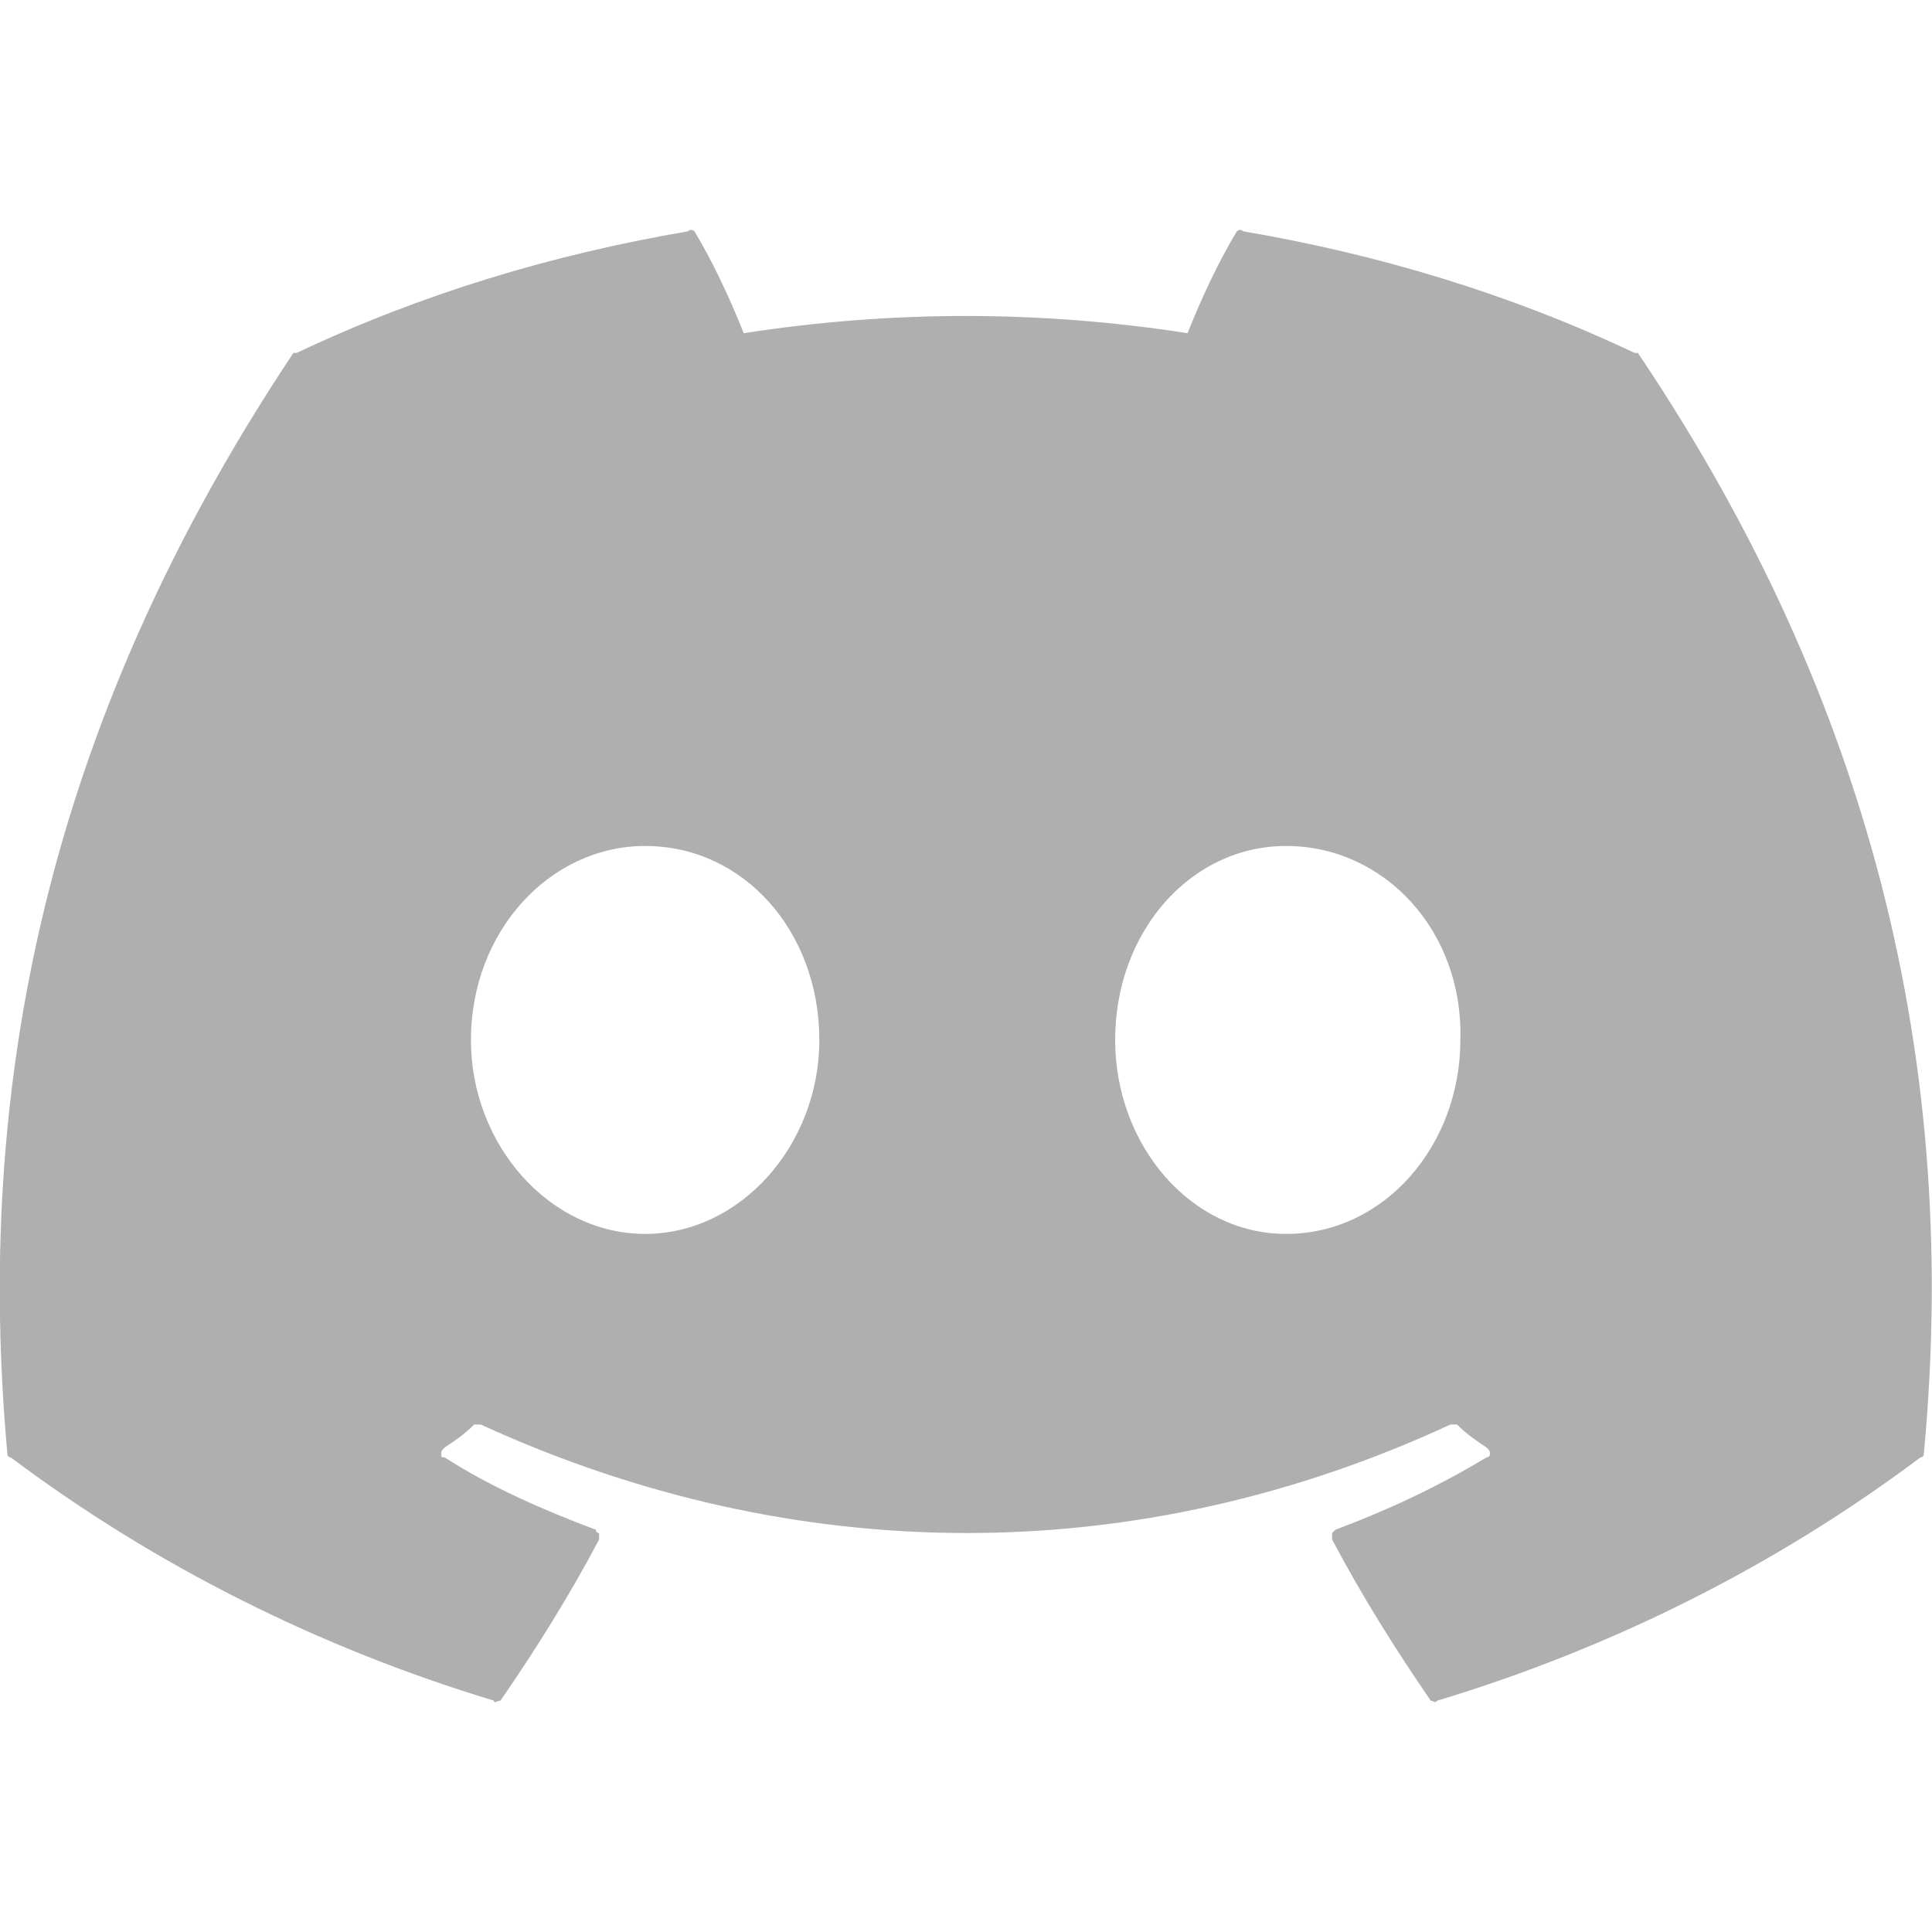 <svg xmlns="http://www.w3.org/2000/svg" width="24" height="24" viewBox="0 0 24 24" fill="none">
  <path
    d="M20.346 4.384C23.041 8.386 24.388 12.878 23.898 18.064C23.898 18.064 23.898 18.104 23.857 18.104C22.061 19.452 20.019 20.473 17.855 21.126C17.814 21.167 17.814 21.126 17.773 21.126C17.324 20.473 16.916 19.819 16.548 19.125C16.548 19.084 16.548 19.084 16.548 19.044L16.589 19.003C17.242 18.758 17.855 18.472 18.467 18.104C18.467 18.104 18.508 18.104 18.508 18.064C18.508 18.023 18.508 18.023 18.467 17.982C18.345 17.9 18.222 17.819 18.1 17.696C18.059 17.696 18.059 17.696 18.018 17.696C14.139 19.493 9.892 19.493 5.972 17.696C5.932 17.696 5.891 17.696 5.891 17.696C5.768 17.819 5.646 17.9 5.523 17.982C5.482 18.023 5.482 18.023 5.482 18.064C5.482 18.104 5.482 18.104 5.523 18.104C6.095 18.472 6.748 18.758 7.402 19.003C7.402 19.003 7.402 19.044 7.442 19.044C7.442 19.084 7.442 19.084 7.442 19.125C7.075 19.819 6.667 20.473 6.217 21.126C6.177 21.126 6.136 21.167 6.136 21.126C3.972 20.473 1.93 19.452 0.133 18.104C0.092 18.104 0.092 18.064 0.092 18.064C-0.316 13.572 0.542 9.039 3.645 4.384C3.645 4.384 3.645 4.384 3.686 4.384C5.237 3.649 6.871 3.159 8.545 2.874C8.586 2.833 8.627 2.874 8.627 2.874C8.872 3.282 9.076 3.731 9.239 4.139C11.076 3.854 12.914 3.854 14.752 4.139C14.915 3.731 15.119 3.282 15.364 2.874C15.364 2.874 15.405 2.833 15.446 2.874C17.12 3.159 18.753 3.649 20.305 4.384C20.346 4.384 20.346 4.384 20.346 4.384ZM8.014 15.328C9.198 15.328 10.178 14.225 10.178 12.919C10.178 11.571 9.239 10.509 8.014 10.509C6.83 10.509 5.85 11.571 5.85 12.919C5.85 14.225 6.83 15.328 8.014 15.328ZM15.976 15.328C17.201 15.328 18.141 14.225 18.141 12.919C18.181 11.571 17.201 10.509 15.976 10.509C14.792 10.509 13.853 11.571 13.853 12.919C13.853 14.225 14.792 15.328 15.976 15.328Z"
    fill="#AFAFAF" />
</svg>